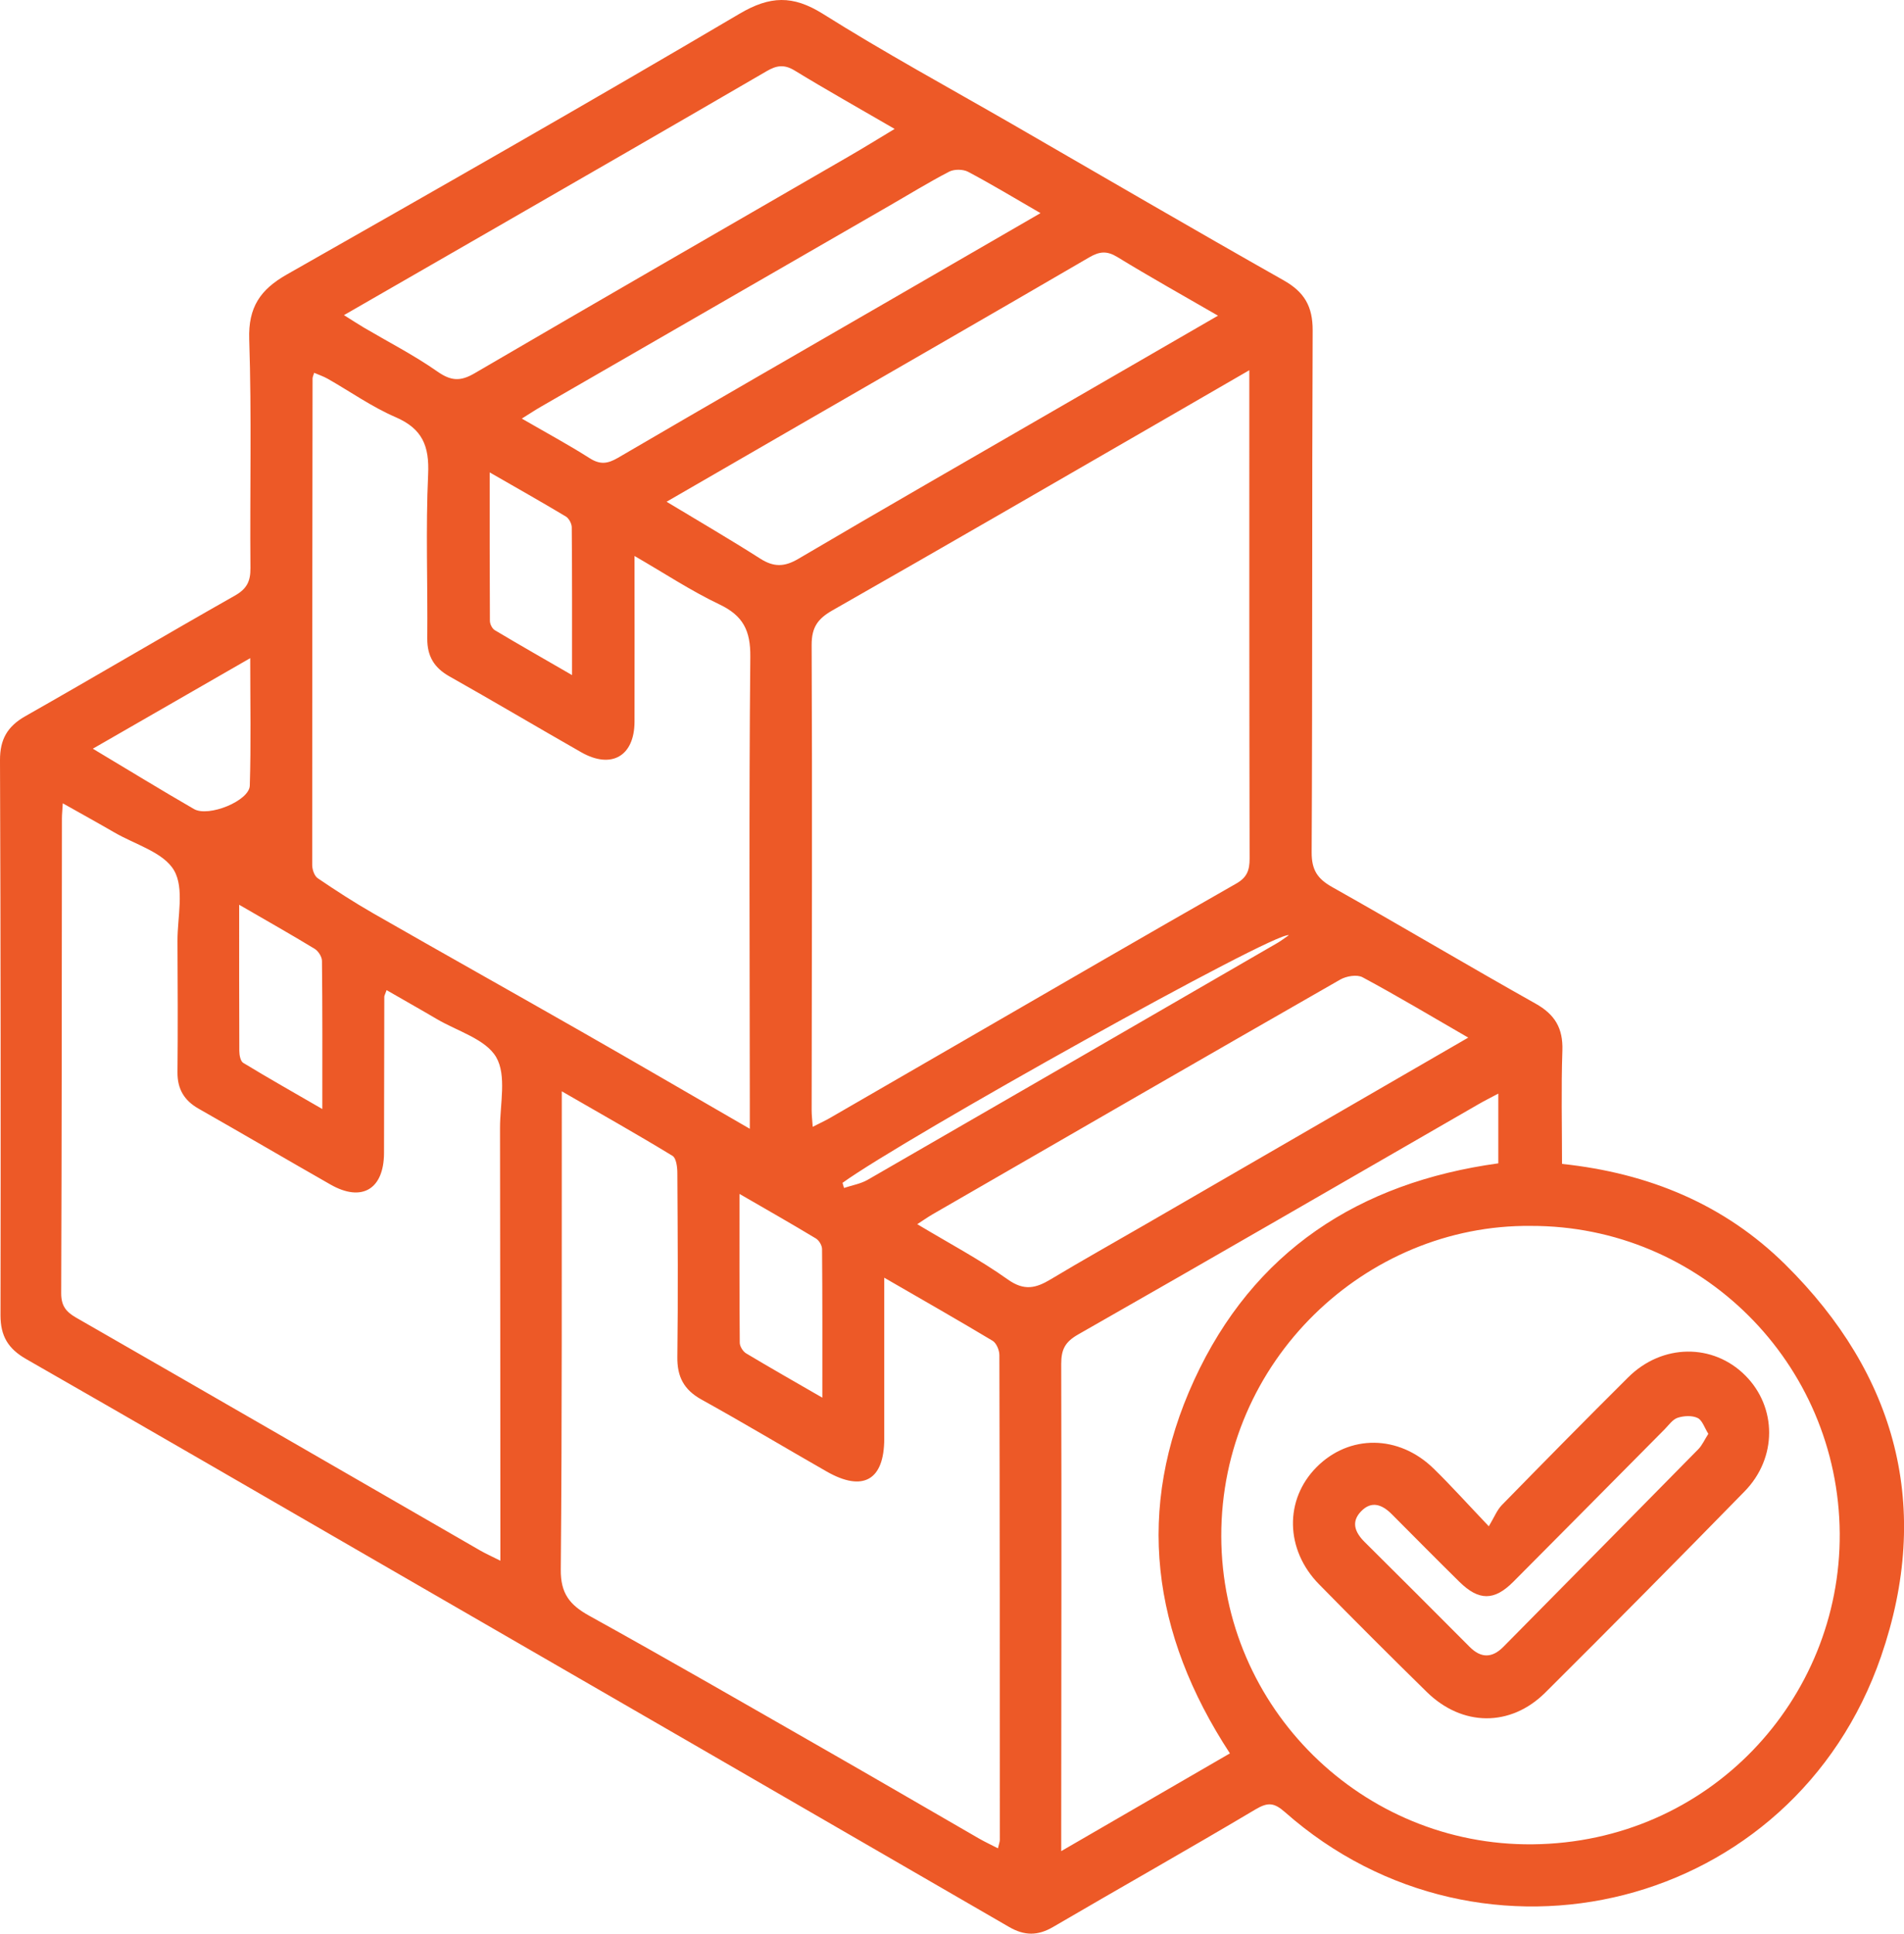<?xml version="1.0" encoding="UTF-8"?>
<svg xmlns="http://www.w3.org/2000/svg" id="Layer_1" viewBox="0 0 265.41 269.5">
  <defs>
    <style>.cls-1{fill:#ed5927;stroke-width:0px;}</style>
  </defs>
  <path class="cls-1" d="M217.74,162.22c12.1,1.28,22.64,5.64,31.12,14.02,15.57,15.4,20.49,33.94,13.35,54.63-12.21,35.37-55.56,46.01-83.11,21.68-1.51-1.33-2.38-1.38-4.1-.36-9.35,5.56-18.83,10.9-28.22,16.39-2.11,1.23-3.97,1.23-6.1,0-29.33-16.99-58.69-33.94-88.04-50.9-16.32-9.43-32.63-18.9-48.99-28.26-2.5-1.43-3.58-3.19-3.58-6.09C.11,157.53.1,131.74,0,105.95c-.01-2.9,1.03-4.71,3.53-6.13,9.77-5.54,19.43-11.27,29.2-16.8,1.68-.95,2.2-2,2.18-3.85-.09-10.62.18-21.26-.17-31.87-.15-4.47,1.54-6.94,5.24-9.04C61.09,26.27,82.18,14.25,103.08,1.92c4.26-2.51,7.43-2.61,11.61,0,8.59,5.4,17.52,10.26,26.32,15.33,12.64,7.3,25.24,14.65,37.94,21.83,2.88,1.63,4.04,3.63,4.03,6.97-.11,24.25-.02,48.49-.14,72.74-.01,2.47.81,3.69,2.87,4.85,9.48,5.33,18.83,10.9,28.31,16.22,2.72,1.52,3.87,3.43,3.77,6.55-.18,5.24-.05,10.49-.05,15.81ZM174.13,51.61c-4.33,2.5-8.16,4.72-12,6.94-15.35,8.86-30.69,17.75-46.09,26.52-2.03,1.16-2.91,2.34-2.9,4.83.1,21.61.02,43.21,0,64.82,0,.68.08,1.36.15,2.33.98-.5,1.7-.83,2.38-1.22,6.19-3.57,12.37-7.16,18.56-10.73,12.69-7.34,25.37-14.7,38.11-21.96,1.51-.86,1.85-1.88,1.85-3.48-.05-21.88-.04-43.76-.04-65.63,0-.63,0-1.26,0-2.4ZM213.39,170.86c-22.96-.23-43.2,18.78-43.15,43.26.06,23.99,19.71,43.17,43.4,42.93,24.64-.25,42.96-20.26,42.81-43.33-.16-23.74-19.38-42.92-43.07-42.86ZM78.31,152.09c0,1.53,0,2.5,0,3.46-.02,21.07.05,42.14-.14,63.22-.03,3.32,1.25,4.92,3.96,6.42,10.96,6.07,21.81,12.33,32.68,18.55,7.24,4.14,14.44,8.34,21.67,12.51.82.47,1.68.87,2.63,1.36.15-.65.26-.91.26-1.17,0-22.52,0-45.05-.06-67.57,0-.68-.41-1.68-.95-2-4.87-2.92-9.8-5.73-15.1-8.79,0,7.79,0,15.12,0,22.44,0,5.78-2.95,7.47-8.03,4.57-5.83-3.33-11.58-6.78-17.45-10.03-2.45-1.36-3.4-3.18-3.36-5.95.11-8.54.05-17.08,0-25.61,0-.82-.15-2.08-.67-2.4-4.92-3-9.95-5.83-15.44-9ZM69.75,217.53c0-1.56,0-2.62,0-3.67-.01-18.88-.02-37.77-.05-56.65,0-3.35.94-7.32-.53-9.86-1.47-2.53-5.42-3.63-8.3-5.33-2.29-1.35-4.61-2.65-6.98-4.02-.21.6-.32.76-.32.92-.02,7.26-.02,14.53-.04,21.79-.02,5.05-3.1,6.88-7.47,4.38-6.14-3.5-12.24-7.08-18.38-10.57-2.02-1.15-2.96-2.75-2.94-5.09.06-6.08.03-12.17,0-18.25-.02-3.35.99-7.34-.48-9.87-1.47-2.53-5.45-3.61-8.34-5.3-2.29-1.33-4.61-2.6-7.17-4.05-.06,1.04-.12,1.57-.12,2.11-.02,22.06-.02,44.12-.1,66.19,0,1.72.66,2.57,2.07,3.38,18.8,10.79,37.57,21.64,56.35,32.47.75.43,1.54.78,2.81,1.42ZM104.52,157.33c0-1.71,0-2.7,0-3.68-.01-20.7-.13-41.4.07-62.1.04-3.68-1.01-5.74-4.3-7.31-3.95-1.88-7.64-4.32-11.84-6.75,0,8.09.02,15.6,0,23.11-.02,4.8-3.23,6.64-7.44,4.24-6.14-3.5-12.22-7.11-18.38-10.58-2.12-1.2-3.09-2.82-3.07-5.28.07-7.63-.23-15.26.12-22.87.18-3.94-.79-6.35-4.54-7.97-3.31-1.43-6.31-3.56-9.46-5.35-.58-.33-1.24-.55-1.89-.83-.13.43-.22.61-.22.78-.03,22.61-.06,45.21-.05,67.82,0,.63.3,1.53.78,1.85,2.53,1.72,5.1,3.38,7.75,4.9,9.65,5.53,19.36,10.96,29.02,16.48,7.66,4.37,15.27,8.81,23.46,13.54ZM171.44,244.37c-10.93-16.72-13.22-34.06-4.99-52,8.25-17.98,22.97-27.55,42.41-30.23v-9.72c-1.09.58-1.96,1.01-2.8,1.5-18.57,10.7-37.12,21.45-55.75,32.06-1.85,1.05-2.38,2.1-2.38,4.12.06,21.51.01,43.02,0,64.54,0,.95,0,1.91,0,3.36,8.09-4.69,15.73-9.11,23.51-13.62ZM169.79,44c-4.98-2.88-9.57-5.44-14.04-8.18-1.46-.89-2.48-.78-3.9.04-13.35,7.78-26.75,15.48-40.14,23.21-6.19,3.57-12.38,7.15-18.79,10.86,4.52,2.73,8.84,5.24,13.04,7.92,1.89,1.21,3.38,1.19,5.34.03,11.78-6.94,23.65-13.74,35.49-20.59,7.51-4.34,15.01-8.68,22.99-13.29ZM47.96,43.93c1.1.69,1.91,1.22,2.73,1.71,3.43,2.02,7,3.85,10.25,6.12,1.88,1.32,3.19,1.45,5.19.28,17.36-10.14,34.78-20.17,52.19-30.24,2.05-1.18,4.06-2.43,6.39-3.83-4.9-2.85-9.47-5.41-13.94-8.14-1.46-.89-2.52-.72-3.92.1-12.89,7.5-25.81,14.94-38.73,22.38-6.6,3.81-13.2,7.6-20.17,11.61ZM204.67,144.62c-5.12-2.96-9.87-5.8-14.73-8.41-.78-.42-2.27-.17-3.12.32-18.96,10.85-37.88,21.78-56.8,32.7-.67.39-1.31.84-2.16,1.39,4.41,2.65,8.71,4.92,12.63,7.71,2.29,1.63,3.92,1.21,5.98-.03,4.43-2.66,8.94-5.18,13.41-7.77,14.81-8.57,29.62-17.14,44.78-25.91ZM145.05,29.71c-3.63-2.1-6.81-4.02-10.09-5.76-.71-.38-1.95-.39-2.66-.02-2.87,1.49-5.64,3.2-8.44,4.81-16.14,9.31-32.29,18.61-48.43,27.93-.82.47-1.61,1-2.69,1.67,3.4,1.97,6.5,3.64,9.47,5.53,1.44.91,2.48.78,3.91-.05,12.75-7.45,25.55-14.82,38.34-22.21,6.73-3.89,13.45-7.78,20.59-11.91ZM12.94,104.35c4.95,2.96,9.49,5.75,14.1,8.41,2.03,1.17,7.71-1.14,7.78-3.26.18-5.75.06-11.51.06-17.77-7.5,4.31-14.53,8.36-21.94,12.62ZM68.26,65.84c0,7.17-.01,13.93.03,20.69,0,.44.31,1.08.68,1.3,3.45,2.06,6.95,4.05,10.77,6.26,0-7.21.02-13.89-.04-20.58,0-.52-.39-1.26-.82-1.52-3.39-2.03-6.83-3.97-10.62-6.15ZM33.34,126.1c0,7.15-.01,13.77.02,20.38,0,.57.16,1.43.55,1.66,3.52,2.14,7.1,4.16,11.02,6.43,0-7.25.03-13.95-.05-20.65,0-.57-.51-1.37-1.02-1.68-3.31-2.01-6.69-3.92-10.52-6.14ZM114.63,194.8c0-7.2.02-13.96-.04-20.71,0-.51-.42-1.22-.86-1.48-3.38-2.04-6.81-3.99-10.65-6.21,0,7.23-.02,13.99.04,20.74,0,.51.44,1.21.88,1.48,3.39,2.03,6.82,3.98,10.63,6.18ZM117.44,164.85c.07.24.14.48.21.72,1.11-.37,2.32-.57,3.31-1.14,19.06-10.98,38.09-22,57.13-33.02.5-.29.96-.65,1.57-1.07-1.93-.56-53.55,28.26-62.22,34.52Z"></path>
  <path class="cls-1" d="M207.54,212.72c.75-1.25,1.13-2.25,1.82-2.96,5.84-5.97,11.69-11.92,17.61-17.8,4.73-4.7,11.82-4.76,16.32-.25,4.42,4.43,4.47,11.48-.1,16.15-9.2,9.41-18.45,18.76-27.78,28.04-4.87,4.84-11.59,4.75-16.52-.08-5.05-4.95-10.06-9.96-15.02-15.01-4.74-4.83-4.84-11.81-.34-16.33,4.55-4.58,11.45-4.54,16.31.2,2.39,2.33,4.63,4.83,7.69,8.04ZM238.13,199.83c-.53-.84-.84-1.89-1.49-2.2-.77-.37-1.92-.31-2.78-.03-.7.23-1.24,1.02-1.81,1.6-7.04,7.09-14.06,14.2-21.11,21.27-2.66,2.67-4.81,2.65-7.5,0-3.17-3.12-6.3-6.29-9.44-9.44-1.32-1.32-2.8-1.91-4.26-.4-1.45,1.49-.86,2.94.47,4.27,4.9,4.86,9.78,9.74,14.65,14.63,1.59,1.6,3.14,1.58,4.71-.01,9.06-9.18,18.13-18.34,27.17-27.54.54-.55.86-1.31,1.4-2.15Z"></path>
</svg>
